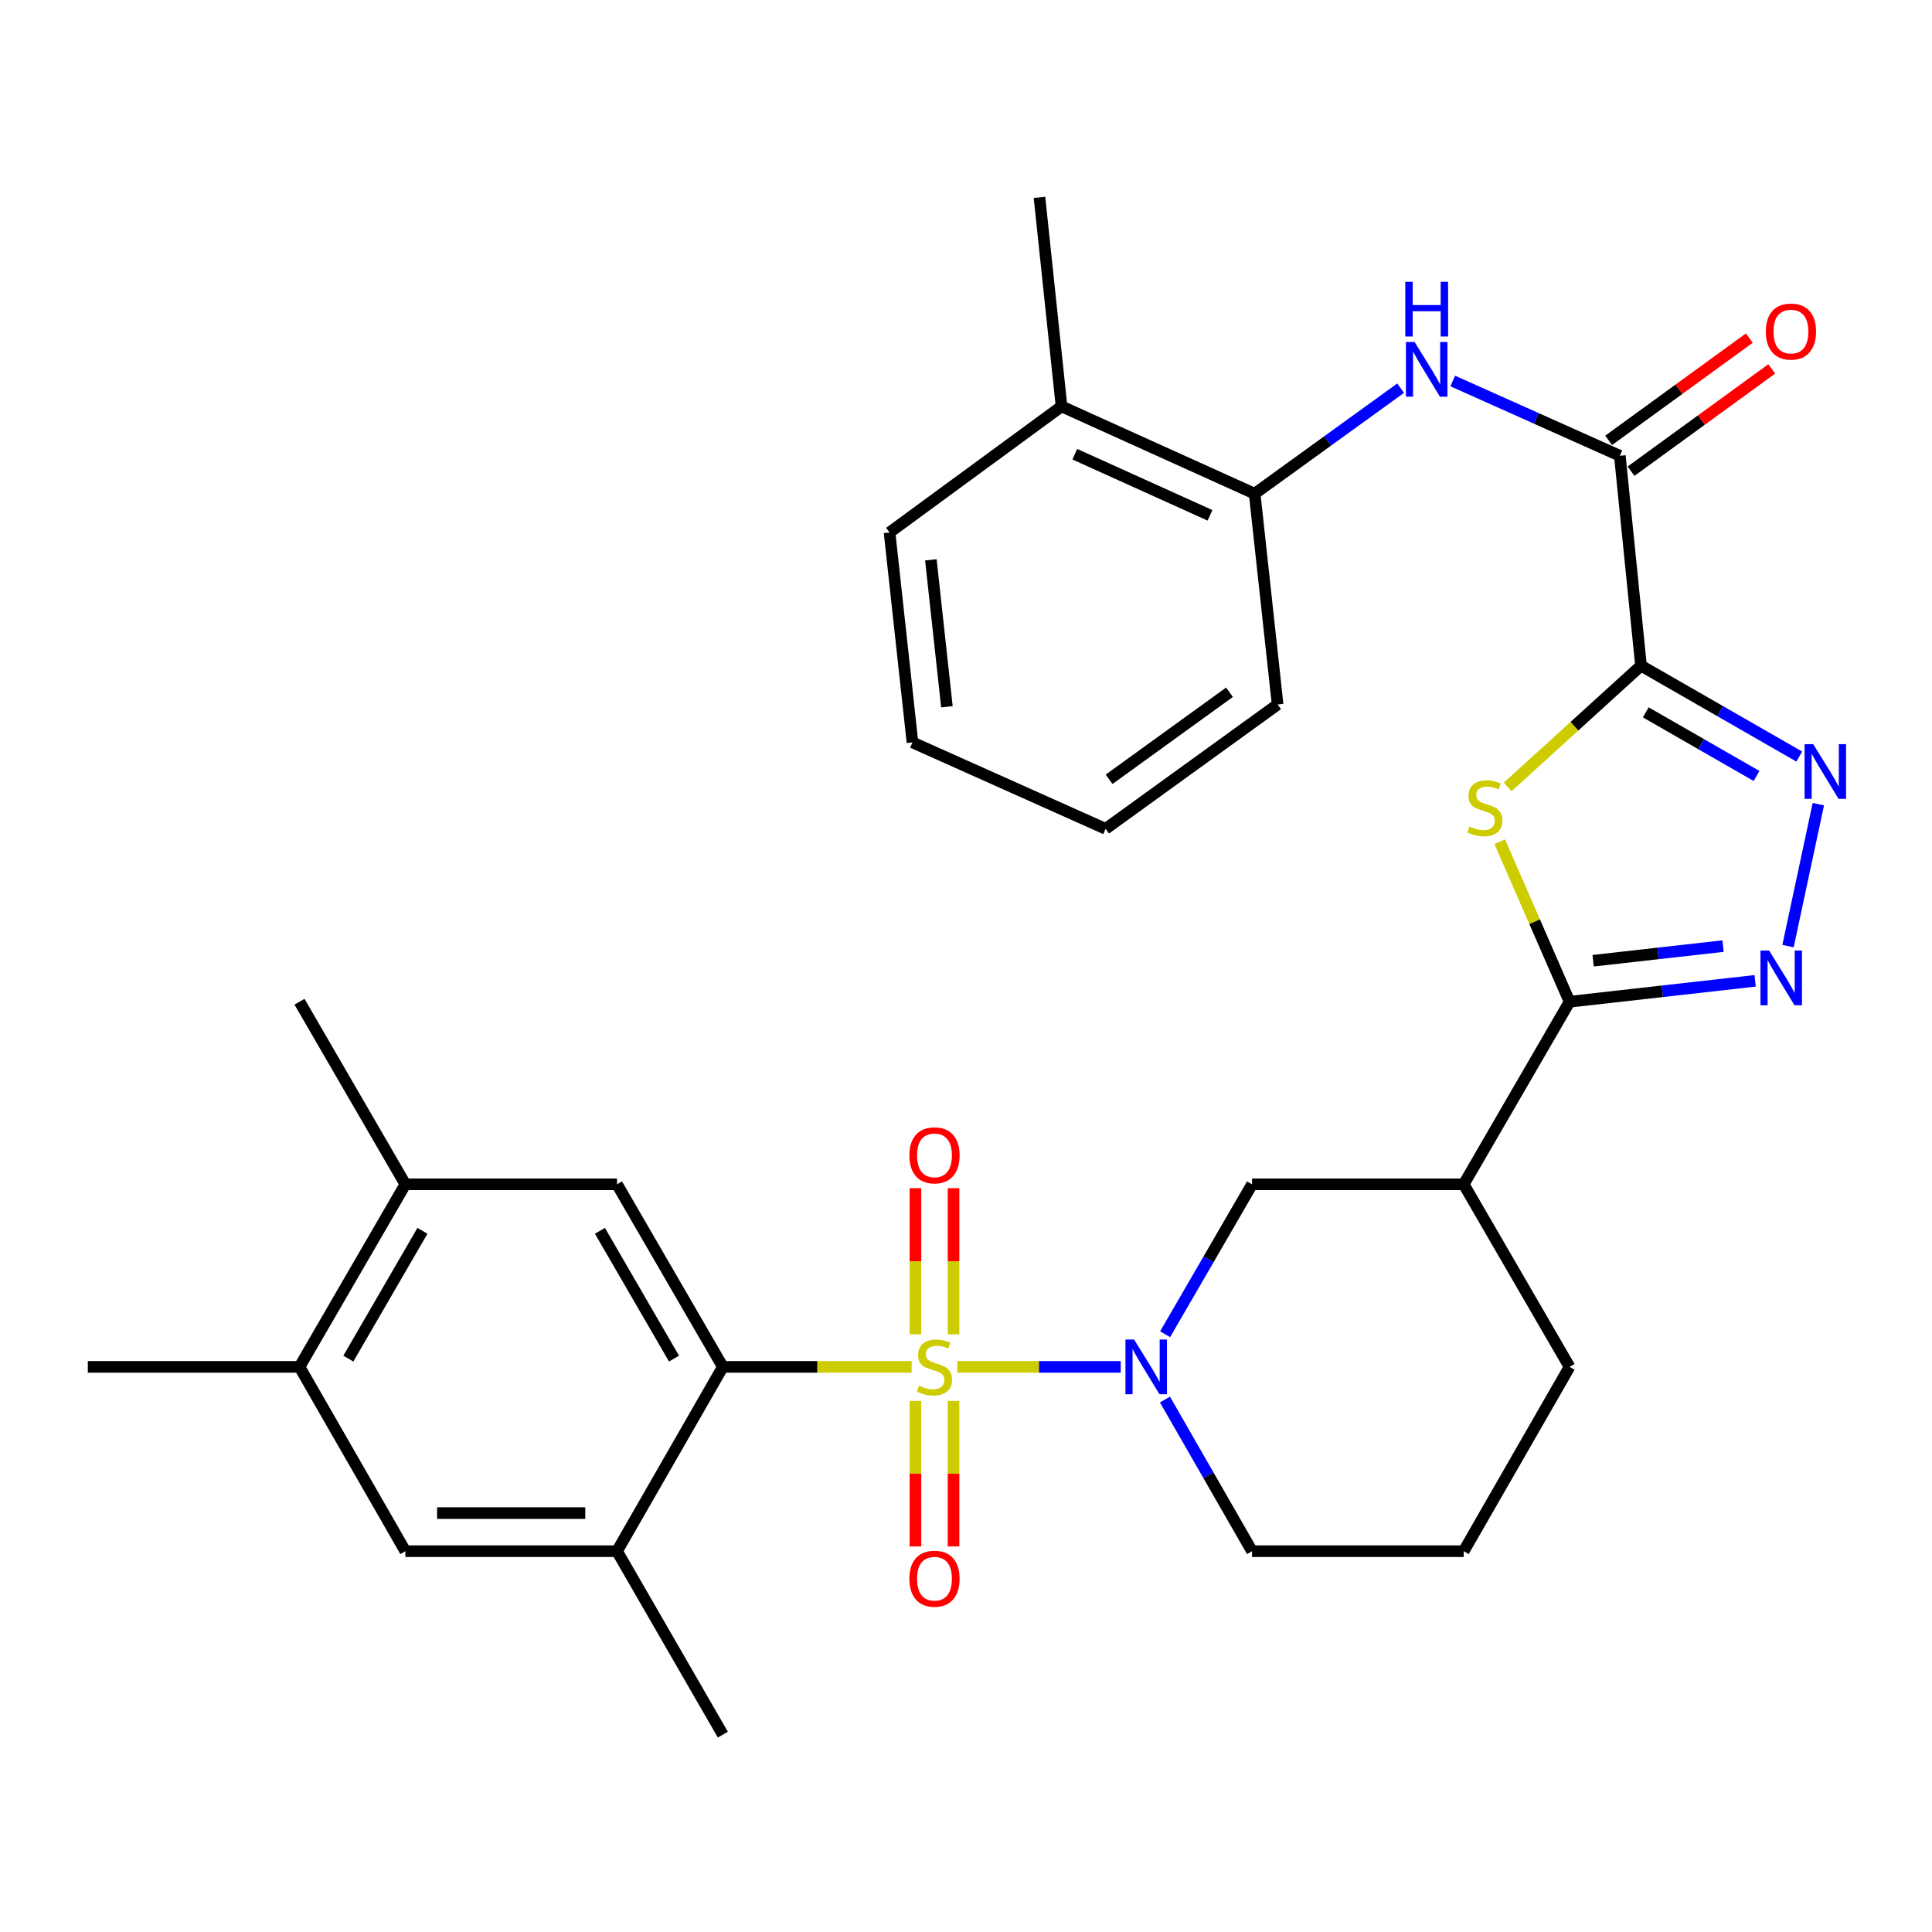 <?xml version='1.0' encoding='iso-8859-1'?>
<svg version='1.1' baseProfile='full'
              xmlns='http://www.w3.org/2000/svg'
                      xmlns:rdkit='http://www.rdkit.org/xml'
                      xmlns:xlink='http://www.w3.org/1999/xlink'
                  xml:space='preserve'
width='1000px' height='1000px' viewBox='0 0 1000 1000'>
<!-- END OF HEADER -->
<rect style='opacity:1.0;fill:#FFFFFF;stroke:none' width='1000' height='1000' x='0' y='0'> </rect>
<path class='bond-2' d='M 495.509,707.497 L 537.796,707.497' style='fill:none;fill-rule:evenodd;stroke:#CCCC00;stroke-width:6px;stroke-linecap:butt;stroke-linejoin:miter;stroke-opacity:1' />
<path class='bond-2' d='M 537.796,707.497 L 580.084,707.497' style='fill:none;fill-rule:evenodd;stroke:#0000FF;stroke-width:6px;stroke-linecap:butt;stroke-linejoin:miter;stroke-opacity:1' />
<path class='bond-5' d='M 471.871,707.497 L 423.008,707.497' style='fill:none;fill-rule:evenodd;stroke:#CCCC00;stroke-width:6px;stroke-linecap:butt;stroke-linejoin:miter;stroke-opacity:1' />
<path class='bond-5' d='M 423.008,707.497 L 374.145,707.497' style='fill:none;fill-rule:evenodd;stroke:#000000;stroke-width:6px;stroke-linecap:butt;stroke-linejoin:miter;stroke-opacity:1' />
<path class='bond-13' d='M 493.552,690.638 L 493.552,652.823' style='fill:none;fill-rule:evenodd;stroke:#CCCC00;stroke-width:6px;stroke-linecap:butt;stroke-linejoin:miter;stroke-opacity:1' />
<path class='bond-13' d='M 493.552,652.823 L 493.552,615.008' style='fill:none;fill-rule:evenodd;stroke:#FF0000;stroke-width:6px;stroke-linecap:butt;stroke-linejoin:miter;stroke-opacity:1' />
<path class='bond-13' d='M 473.828,690.638 L 473.828,652.823' style='fill:none;fill-rule:evenodd;stroke:#CCCC00;stroke-width:6px;stroke-linecap:butt;stroke-linejoin:miter;stroke-opacity:1' />
<path class='bond-13' d='M 473.828,652.823 L 473.828,615.008' style='fill:none;fill-rule:evenodd;stroke:#FF0000;stroke-width:6px;stroke-linecap:butt;stroke-linejoin:miter;stroke-opacity:1' />
<path class='bond-14' d='M 473.828,725.116 L 473.828,762.775' style='fill:none;fill-rule:evenodd;stroke:#CCCC00;stroke-width:6px;stroke-linecap:butt;stroke-linejoin:miter;stroke-opacity:1' />
<path class='bond-14' d='M 473.828,762.775 L 473.828,800.434' style='fill:none;fill-rule:evenodd;stroke:#FF0000;stroke-width:6px;stroke-linecap:butt;stroke-linejoin:miter;stroke-opacity:1' />
<path class='bond-14' d='M 493.552,725.116 L 493.552,762.775' style='fill:none;fill-rule:evenodd;stroke:#CCCC00;stroke-width:6px;stroke-linecap:butt;stroke-linejoin:miter;stroke-opacity:1' />
<path class='bond-14' d='M 493.552,762.775 L 493.552,800.434' style='fill:none;fill-rule:evenodd;stroke:#FF0000;stroke-width:6px;stroke-linecap:butt;stroke-linejoin:miter;stroke-opacity:1' />
<path class='bond-0' d='M 849.384,344.553 L 814.883,375.929' style='fill:none;fill-rule:evenodd;stroke:#000000;stroke-width:6px;stroke-linecap:butt;stroke-linejoin:miter;stroke-opacity:1' />
<path class='bond-0' d='M 814.883,375.929 L 780.381,407.306' style='fill:none;fill-rule:evenodd;stroke:#CCCC00;stroke-width:6px;stroke-linecap:butt;stroke-linejoin:miter;stroke-opacity:1' />
<path class='bond-7' d='M 849.384,344.553 L 838.427,235.906' style='fill:none;fill-rule:evenodd;stroke:#000000;stroke-width:6px;stroke-linecap:butt;stroke-linejoin:miter;stroke-opacity:1' />
<path class='bond-34' d='M 849.384,344.553 L 890.338,368.073' style='fill:none;fill-rule:evenodd;stroke:#000000;stroke-width:6px;stroke-linecap:butt;stroke-linejoin:miter;stroke-opacity:1' />
<path class='bond-34' d='M 890.338,368.073 L 931.293,391.594' style='fill:none;fill-rule:evenodd;stroke:#0000FF;stroke-width:6px;stroke-linecap:butt;stroke-linejoin:miter;stroke-opacity:1' />
<path class='bond-34' d='M 851.848,368.713 L 880.515,385.177' style='fill:none;fill-rule:evenodd;stroke:#000000;stroke-width:6px;stroke-linecap:butt;stroke-linejoin:miter;stroke-opacity:1' />
<path class='bond-34' d='M 880.515,385.177 L 909.183,401.642' style='fill:none;fill-rule:evenodd;stroke:#0000FF;stroke-width:6px;stroke-linecap:butt;stroke-linejoin:miter;stroke-opacity:1' />
<path class='bond-1' d='M 776.259,435.667 L 794.33,477.082' style='fill:none;fill-rule:evenodd;stroke:#CCCC00;stroke-width:6px;stroke-linecap:butt;stroke-linejoin:miter;stroke-opacity:1' />
<path class='bond-1' d='M 794.33,477.082 L 812.402,518.497' style='fill:none;fill-rule:evenodd;stroke:#000000;stroke-width:6px;stroke-linecap:butt;stroke-linejoin:miter;stroke-opacity:1' />
<path class='bond-11' d='M 603.061,690.606 L 625.559,651.801' style='fill:none;fill-rule:evenodd;stroke:#0000FF;stroke-width:6px;stroke-linecap:butt;stroke-linejoin:miter;stroke-opacity:1' />
<path class='bond-11' d='M 625.559,651.801 L 648.057,612.997' style='fill:none;fill-rule:evenodd;stroke:#000000;stroke-width:6px;stroke-linecap:butt;stroke-linejoin:miter;stroke-opacity:1' />
<path class='bond-21' d='M 602.98,724.407 L 625.518,763.651' style='fill:none;fill-rule:evenodd;stroke:#0000FF;stroke-width:6px;stroke-linecap:butt;stroke-linejoin:miter;stroke-opacity:1' />
<path class='bond-21' d='M 625.518,763.651 L 648.057,802.895' style='fill:none;fill-rule:evenodd;stroke:#000000;stroke-width:6px;stroke-linecap:butt;stroke-linejoin:miter;stroke-opacity:1' />
<path class='bond-3' d='M 812.402,518.497 L 757.613,612.997' style='fill:none;fill-rule:evenodd;stroke:#000000;stroke-width:6px;stroke-linecap:butt;stroke-linejoin:miter;stroke-opacity:1' />
<path class='bond-6' d='M 812.402,518.497 L 860.432,513.088' style='fill:none;fill-rule:evenodd;stroke:#000000;stroke-width:6px;stroke-linecap:butt;stroke-linejoin:miter;stroke-opacity:1' />
<path class='bond-6' d='M 860.432,513.088 L 908.462,507.678' style='fill:none;fill-rule:evenodd;stroke:#0000FF;stroke-width:6px;stroke-linecap:butt;stroke-linejoin:miter;stroke-opacity:1' />
<path class='bond-6' d='M 824.603,497.274 L 858.224,493.487' style='fill:none;fill-rule:evenodd;stroke:#000000;stroke-width:6px;stroke-linecap:butt;stroke-linejoin:miter;stroke-opacity:1' />
<path class='bond-6' d='M 858.224,493.487 L 891.845,489.701' style='fill:none;fill-rule:evenodd;stroke:#0000FF;stroke-width:6px;stroke-linecap:butt;stroke-linejoin:miter;stroke-opacity:1' />
<path class='bond-4' d='M 941.174,416.232 L 925.475,489.699' style='fill:none;fill-rule:evenodd;stroke:#0000FF;stroke-width:6px;stroke-linecap:butt;stroke-linejoin:miter;stroke-opacity:1' />
<path class='bond-10' d='M 374.145,707.497 L 319.367,612.997' style='fill:none;fill-rule:evenodd;stroke:#000000;stroke-width:6px;stroke-linecap:butt;stroke-linejoin:miter;stroke-opacity:1' />
<path class='bond-10' d='M 348.864,703.213 L 310.519,637.063' style='fill:none;fill-rule:evenodd;stroke:#000000;stroke-width:6px;stroke-linecap:butt;stroke-linejoin:miter;stroke-opacity:1' />
<path class='bond-12' d='M 374.145,707.497 L 319.367,802.895' style='fill:none;fill-rule:evenodd;stroke:#000000;stroke-width:6px;stroke-linecap:butt;stroke-linejoin:miter;stroke-opacity:1' />
<path class='bond-9' d='M 838.427,235.906 L 795.176,216.552' style='fill:none;fill-rule:evenodd;stroke:#000000;stroke-width:6px;stroke-linecap:butt;stroke-linejoin:miter;stroke-opacity:1' />
<path class='bond-9' d='M 795.176,216.552 L 751.926,197.197' style='fill:none;fill-rule:evenodd;stroke:#0000FF;stroke-width:6px;stroke-linecap:butt;stroke-linejoin:miter;stroke-opacity:1' />
<path class='bond-19' d='M 844.225,243.884 L 880.637,217.419' style='fill:none;fill-rule:evenodd;stroke:#000000;stroke-width:6px;stroke-linecap:butt;stroke-linejoin:miter;stroke-opacity:1' />
<path class='bond-19' d='M 880.637,217.419 L 917.049,190.955' style='fill:none;fill-rule:evenodd;stroke:#FF0000;stroke-width:6px;stroke-linecap:butt;stroke-linejoin:miter;stroke-opacity:1' />
<path class='bond-19' d='M 832.628,227.929 L 869.04,201.464' style='fill:none;fill-rule:evenodd;stroke:#000000;stroke-width:6px;stroke-linecap:butt;stroke-linejoin:miter;stroke-opacity:1' />
<path class='bond-19' d='M 869.04,201.464 L 905.452,175' style='fill:none;fill-rule:evenodd;stroke:#FF0000;stroke-width:6px;stroke-linecap:butt;stroke-linejoin:miter;stroke-opacity:1' />
<path class='bond-8' d='M 757.613,612.997 L 648.057,612.997' style='fill:none;fill-rule:evenodd;stroke:#000000;stroke-width:6px;stroke-linecap:butt;stroke-linejoin:miter;stroke-opacity:1' />
<path class='bond-33' d='M 757.613,612.997 L 812.402,707.497' style='fill:none;fill-rule:evenodd;stroke:#000000;stroke-width:6px;stroke-linecap:butt;stroke-linejoin:miter;stroke-opacity:1' />
<path class='bond-17' d='M 724.961,200.916 L 687.183,228.229' style='fill:none;fill-rule:evenodd;stroke:#0000FF;stroke-width:6px;stroke-linecap:butt;stroke-linejoin:miter;stroke-opacity:1' />
<path class='bond-17' d='M 687.183,228.229 L 649.405,255.542' style='fill:none;fill-rule:evenodd;stroke:#000000;stroke-width:6px;stroke-linecap:butt;stroke-linejoin:miter;stroke-opacity:1' />
<path class='bond-15' d='M 319.367,612.997 L 209.811,612.997' style='fill:none;fill-rule:evenodd;stroke:#000000;stroke-width:6px;stroke-linecap:butt;stroke-linejoin:miter;stroke-opacity:1' />
<path class='bond-16' d='M 319.367,802.895 L 209.811,802.895' style='fill:none;fill-rule:evenodd;stroke:#000000;stroke-width:6px;stroke-linecap:butt;stroke-linejoin:miter;stroke-opacity:1' />
<path class='bond-16' d='M 302.933,783.171 L 226.244,783.171' style='fill:none;fill-rule:evenodd;stroke:#000000;stroke-width:6px;stroke-linecap:butt;stroke-linejoin:miter;stroke-opacity:1' />
<path class='bond-23' d='M 319.367,802.895 L 374.145,897.845' style='fill:none;fill-rule:evenodd;stroke:#000000;stroke-width:6px;stroke-linecap:butt;stroke-linejoin:miter;stroke-opacity:1' />
<path class='bond-25' d='M 209.811,612.997 L 155.022,518.497' style='fill:none;fill-rule:evenodd;stroke:#000000;stroke-width:6px;stroke-linecap:butt;stroke-linejoin:miter;stroke-opacity:1' />
<path class='bond-32' d='M 209.811,612.997 L 155.022,707.497' style='fill:none;fill-rule:evenodd;stroke:#000000;stroke-width:6px;stroke-linecap:butt;stroke-linejoin:miter;stroke-opacity:1' />
<path class='bond-32' d='M 218.656,637.065 L 180.303,703.215' style='fill:none;fill-rule:evenodd;stroke:#000000;stroke-width:6px;stroke-linecap:butt;stroke-linejoin:miter;stroke-opacity:1' />
<path class='bond-18' d='M 209.811,802.895 L 155.022,707.497' style='fill:none;fill-rule:evenodd;stroke:#000000;stroke-width:6px;stroke-linecap:butt;stroke-linejoin:miter;stroke-opacity:1' />
<path class='bond-20' d='M 649.405,255.542 L 549.448,210.342' style='fill:none;fill-rule:evenodd;stroke:#000000;stroke-width:6px;stroke-linecap:butt;stroke-linejoin:miter;stroke-opacity:1' />
<path class='bond-20' d='M 626.284,266.734 L 556.314,235.094' style='fill:none;fill-rule:evenodd;stroke:#000000;stroke-width:6px;stroke-linecap:butt;stroke-linejoin:miter;stroke-opacity:1' />
<path class='bond-27' d='M 649.405,255.542 L 661.294,364.638' style='fill:none;fill-rule:evenodd;stroke:#000000;stroke-width:6px;stroke-linecap:butt;stroke-linejoin:miter;stroke-opacity:1' />
<path class='bond-26' d='M 155.022,707.497 L 45.455,707.497' style='fill:none;fill-rule:evenodd;stroke:#000000;stroke-width:6px;stroke-linecap:butt;stroke-linejoin:miter;stroke-opacity:1' />
<path class='bond-28' d='M 549.448,210.342 L 538.029,102.155' style='fill:none;fill-rule:evenodd;stroke:#000000;stroke-width:6px;stroke-linecap:butt;stroke-linejoin:miter;stroke-opacity:1' />
<path class='bond-29' d='M 549.448,210.342 L 460.426,275.617' style='fill:none;fill-rule:evenodd;stroke:#000000;stroke-width:6px;stroke-linecap:butt;stroke-linejoin:miter;stroke-opacity:1' />
<path class='bond-24' d='M 648.057,802.895 L 757.613,802.895' style='fill:none;fill-rule:evenodd;stroke:#000000;stroke-width:6px;stroke-linecap:butt;stroke-linejoin:miter;stroke-opacity:1' />
<path class='bond-22' d='M 812.402,707.497 L 757.613,802.895' style='fill:none;fill-rule:evenodd;stroke:#000000;stroke-width:6px;stroke-linecap:butt;stroke-linejoin:miter;stroke-opacity:1' />
<path class='bond-30' d='M 661.294,364.638 L 572.262,429.004' style='fill:none;fill-rule:evenodd;stroke:#000000;stroke-width:6px;stroke-linecap:butt;stroke-linejoin:miter;stroke-opacity:1' />
<path class='bond-30' d='M 636.383,358.309 L 574.061,403.365' style='fill:none;fill-rule:evenodd;stroke:#000000;stroke-width:6px;stroke-linecap:butt;stroke-linejoin:miter;stroke-opacity:1' />
<path class='bond-35' d='M 460.426,275.617 L 472.294,384.264' style='fill:none;fill-rule:evenodd;stroke:#000000;stroke-width:6px;stroke-linecap:butt;stroke-linejoin:miter;stroke-opacity:1' />
<path class='bond-35' d='M 481.814,289.772 L 490.121,365.825' style='fill:none;fill-rule:evenodd;stroke:#000000;stroke-width:6px;stroke-linecap:butt;stroke-linejoin:miter;stroke-opacity:1' />
<path class='bond-31' d='M 572.262,429.004 L 472.294,384.264' style='fill:none;fill-rule:evenodd;stroke:#000000;stroke-width:6px;stroke-linecap:butt;stroke-linejoin:miter;stroke-opacity:1' />
<path  class='atom-0' d='M 475.69 717.217
Q 476.01 717.337, 477.33 717.897
Q 478.65 718.457, 480.09 718.817
Q 481.57 719.137, 483.01 719.137
Q 485.69 719.137, 487.25 717.857
Q 488.81 716.537, 488.81 714.257
Q 488.81 712.697, 488.01 711.737
Q 487.25 710.777, 486.05 710.257
Q 484.85 709.737, 482.85 709.137
Q 480.33 708.377, 478.81 707.657
Q 477.33 706.937, 476.25 705.417
Q 475.21 703.897, 475.21 701.337
Q 475.21 697.777, 477.61 695.577
Q 480.05 693.377, 484.85 693.377
Q 488.13 693.377, 491.85 694.937
L 490.93 698.017
Q 487.53 696.617, 484.97 696.617
Q 482.21 696.617, 480.69 697.777
Q 479.17 698.897, 479.21 700.857
Q 479.21 702.377, 479.97 703.297
Q 480.77 704.217, 481.89 704.737
Q 483.05 705.257, 484.97 705.857
Q 487.53 706.657, 489.05 707.457
Q 490.57 708.257, 491.65 709.897
Q 492.77 711.497, 492.77 714.257
Q 492.77 718.177, 490.13 720.297
Q 487.53 722.377, 483.17 722.377
Q 480.65 722.377, 478.73 721.817
Q 476.85 721.297, 474.61 720.377
L 475.69 717.217
' fill='#CCCC00'/>
<path  class='atom-2' d='M 760.571 427.767
Q 760.891 427.887, 762.211 428.447
Q 763.531 429.007, 764.971 429.367
Q 766.451 429.687, 767.891 429.687
Q 770.571 429.687, 772.131 428.407
Q 773.691 427.087, 773.691 424.807
Q 773.691 423.247, 772.891 422.287
Q 772.131 421.327, 770.931 420.807
Q 769.731 420.287, 767.731 419.687
Q 765.211 418.927, 763.691 418.207
Q 762.211 417.487, 761.131 415.967
Q 760.091 414.447, 760.091 411.887
Q 760.091 408.327, 762.491 406.127
Q 764.931 403.927, 769.731 403.927
Q 773.011 403.927, 776.731 405.487
L 775.811 408.567
Q 772.411 407.167, 769.851 407.167
Q 767.091 407.167, 765.571 408.327
Q 764.051 409.447, 764.091 411.407
Q 764.091 412.927, 764.851 413.847
Q 765.651 414.767, 766.771 415.287
Q 767.931 415.807, 769.851 416.407
Q 772.411 417.207, 773.931 418.007
Q 775.451 418.807, 776.531 420.447
Q 777.651 422.047, 777.651 424.807
Q 777.651 428.727, 775.011 430.847
Q 772.411 432.927, 768.051 432.927
Q 765.531 432.927, 763.611 432.367
Q 761.731 431.847, 759.491 430.927
L 760.571 427.767
' fill='#CCCC00'/>
<path  class='atom-3' d='M 587.008 693.337
L 596.288 708.337
Q 597.208 709.817, 598.688 712.497
Q 600.168 715.177, 600.248 715.337
L 600.248 693.337
L 604.008 693.337
L 604.008 721.657
L 600.128 721.657
L 590.168 705.257
Q 589.008 703.337, 587.768 701.137
Q 586.568 698.937, 586.208 698.257
L 586.208 721.657
L 582.528 721.657
L 582.528 693.337
L 587.008 693.337
' fill='#0000FF'/>
<path  class='atom-5' d='M 938.523 385.182
L 947.803 400.182
Q 948.723 401.662, 950.203 404.342
Q 951.683 407.022, 951.763 407.182
L 951.763 385.182
L 955.523 385.182
L 955.523 413.502
L 951.643 413.502
L 941.683 397.102
Q 940.523 395.182, 939.283 392.982
Q 938.083 390.782, 937.723 390.102
L 937.723 413.502
L 934.043 413.502
L 934.043 385.182
L 938.523 385.182
' fill='#0000FF'/>
<path  class='atom-7' d='M 915.698 491.998
L 924.978 506.998
Q 925.898 508.478, 927.378 511.158
Q 928.858 513.838, 928.938 513.998
L 928.938 491.998
L 932.698 491.998
L 932.698 520.318
L 928.818 520.318
L 918.858 503.918
Q 917.698 501.998, 916.458 499.798
Q 915.258 497.598, 914.898 496.918
L 914.898 520.318
L 911.218 520.318
L 911.218 491.998
L 915.698 491.998
' fill='#0000FF'/>
<path  class='atom-10' d='M 732.188 177.005
L 741.468 192.005
Q 742.388 193.485, 743.868 196.165
Q 745.348 198.845, 745.428 199.005
L 745.428 177.005
L 749.188 177.005
L 749.188 205.325
L 745.308 205.325
L 735.348 188.925
Q 734.188 187.005, 732.948 184.805
Q 731.748 182.605, 731.388 181.925
L 731.388 205.325
L 727.708 205.325
L 727.708 177.005
L 732.188 177.005
' fill='#0000FF'/>
<path  class='atom-10' d='M 727.368 145.853
L 731.208 145.853
L 731.208 157.893
L 745.688 157.893
L 745.688 145.853
L 749.528 145.853
L 749.528 174.173
L 745.688 174.173
L 745.688 161.093
L 731.208 161.093
L 731.208 174.173
L 727.368 174.173
L 727.368 145.853
' fill='#0000FF'/>
<path  class='atom-14' d='M 470.69 598.01
Q 470.69 591.21, 474.05 587.41
Q 477.41 583.61, 483.69 583.61
Q 489.97 583.61, 493.33 587.41
Q 496.69 591.21, 496.69 598.01
Q 496.69 604.89, 493.29 608.81
Q 489.89 612.69, 483.69 612.69
Q 477.45 612.69, 474.05 608.81
Q 470.69 604.93, 470.69 598.01
M 483.69 609.49
Q 488.01 609.49, 490.33 606.61
Q 492.69 603.69, 492.69 598.01
Q 492.69 592.45, 490.33 589.65
Q 488.01 586.81, 483.69 586.81
Q 479.37 586.81, 477.01 589.61
Q 474.69 592.41, 474.69 598.01
Q 474.69 603.73, 477.01 606.61
Q 479.37 609.49, 483.69 609.49
' fill='#FF0000'/>
<path  class='atom-15' d='M 470.69 817.133
Q 470.69 810.333, 474.05 806.533
Q 477.41 802.733, 483.69 802.733
Q 489.97 802.733, 493.33 806.533
Q 496.69 810.333, 496.69 817.133
Q 496.69 824.013, 493.29 827.933
Q 489.89 831.813, 483.69 831.813
Q 477.45 831.813, 474.05 827.933
Q 470.69 824.053, 470.69 817.133
M 483.69 828.613
Q 488.01 828.613, 490.33 825.733
Q 492.69 822.813, 492.69 817.133
Q 492.69 811.573, 490.33 808.773
Q 488.01 805.933, 483.69 805.933
Q 479.37 805.933, 477.01 808.733
Q 474.69 811.533, 474.69 817.133
Q 474.69 822.853, 477.01 825.733
Q 479.37 828.613, 483.69 828.613
' fill='#FF0000'/>
<path  class='atom-20' d='M 913.987 171.62
Q 913.987 164.82, 917.347 161.02
Q 920.707 157.22, 926.987 157.22
Q 933.267 157.22, 936.627 161.02
Q 939.987 164.82, 939.987 171.62
Q 939.987 178.5, 936.587 182.42
Q 933.187 186.3, 926.987 186.3
Q 920.747 186.3, 917.347 182.42
Q 913.987 178.54, 913.987 171.62
M 926.987 183.1
Q 931.307 183.1, 933.627 180.22
Q 935.987 177.3, 935.987 171.62
Q 935.987 166.06, 933.627 163.26
Q 931.307 160.42, 926.987 160.42
Q 922.667 160.42, 920.307 163.22
Q 917.987 166.02, 917.987 171.62
Q 917.987 177.34, 920.307 180.22
Q 922.667 183.1, 926.987 183.1
' fill='#FF0000'/>
</svg>
